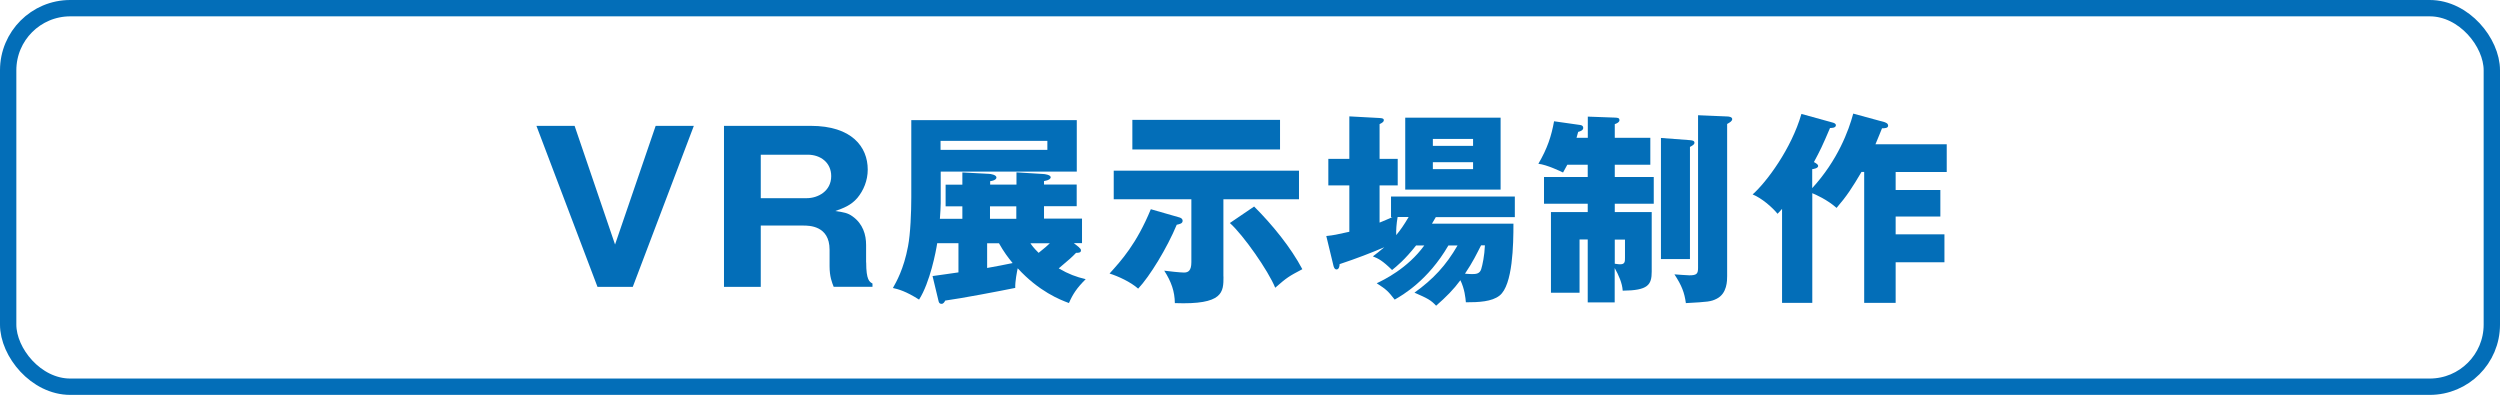 <svg viewBox="0 0 305.91 48.32" xmlns="http://www.w3.org/2000/svg"><rect fill="none" height="46.32" rx="7.6" stroke="#036eb8" stroke-miterlimit="10" stroke-width="2" width="303.91" x="1" y="1"/><g fill="#036eb8"><path d="m75.26 29.92 4.97-14.52h4.67l-7.47 19.7h-4.32l-7.47-19.7h4.67z"/><path d="m105.99 32.12c0 2.15.4 2.37.77 2.57v.4h-4.75c-.2-.52-.5-1.22-.5-2.52v-2.02c0-2.95-2.52-2.95-3.22-2.95h-5.2v7.5h-4.5v-19.7h10.62c5.02 0 6.97 2.57 6.97 5.35 0 1.35-.52 2.57-1.27 3.47-.77.9-1.7 1.25-2.7 1.6 1.02.15 1.52.23 2.1.65 1.3.92 1.67 2.27 1.67 3.5v2.15zm-12.9-7.87h5.62c1.37 0 3-.85 3-2.7 0-1.65-1.3-2.62-2.87-2.62h-5.75z"/><path d="m132.04 30.29c.17.12.23.23.23.35 0 .27-.25.3-.6.3-.55.57-.7.7-2.12 1.9 1.2.7 2.15 1.05 3.3 1.32-1.1 1.1-1.57 1.82-2.05 2.92-1.1-.4-3.67-1.42-6.27-4.25-.08.38-.33 1.6-.3 2.4-1.97.4-6.52 1.27-8.57 1.55-.1.2-.23.4-.45.4-.25 0-.33-.15-.38-.4l-.72-3c.5-.05 2.72-.4 3.17-.45v-3.57h-2.6c-.15 1-.88 4.8-2.22 6.9-1.6-1.02-2.52-1.27-3.2-1.42.4-.72 1.32-2.27 1.85-5.1.3-1.55.4-4.22.4-5.97v-9.47h20.25v6.3h-16.65v3.85c0 .25-.05 1.45-.1 1.92h2.75v-1.52h-2.05v-2.65h2.05v-1.5l3.22.17c.23 0 .95.12.95.45 0 .12-.12.37-.77.45v.42h3.22v-1.5l3.27.2c.15 0 .92.1.92.4 0 .15-.2.37-.82.47v.42h4v2.65h-4v1.52h4.65v3h-1l.65.52zm-16.95-13.05v1.1h13.07v-1.1zm5.7 15.55c.7-.12 2.6-.48 3.12-.6-.52-.62-1.1-1.4-1.67-2.42h-1.45zm.35-6.02h3.22v-1.52h-3.22zm4.95 3c.15.23.37.55 1 1.17.67-.52 1.17-.97 1.37-1.17z"/><path d="m144.36 26.62c.15.05.35.15.35.4 0 .33-.35.4-.72.48-1.17 2.82-3.3 6.32-4.72 7.82-.92-.82-2.45-1.52-3.5-1.85 1.42-1.57 3.3-3.62 5.05-7.87l3.55 1.02zm5.35 7.22c0 1.9 0 3.47-5.95 3.25-.02-1.42-.42-2.6-1.3-3.97.57.08 1.97.23 2.42.23.52 0 .9-.23.9-1.27v-7.7h-9.5v-3.5h22.67v3.5h-9.25v9.47zm6.92-19.17v3.62h-18.07v-3.62zm-3.17 10.6c2.25 2.25 4.5 5.02 5.9 7.67-1.65.87-1.87 1-3.32 2.27-.85-2.1-3.92-6.47-5.55-7.92z"/><path d="m173.29 30.02c-1.42 1.8-2.4 2.57-2.95 3.02-1.17-1.15-1.67-1.4-2.35-1.67.45-.35.83-.62 1.4-1.12-1.55.67-3.45 1.4-5.47 2.07 0 .3-.1.65-.38.65-.25 0-.35-.32-.4-.57l-.85-3.52c.97-.1 1.22-.17 2.82-.52v-5.67h-2.57v-3.25h2.57v-5.2l3.7.2c.3.02.52.05.52.27 0 .17-.15.3-.52.48v4.25h2.22v3.25h-2.22v4.55c.6-.25.97-.4 1.57-.67h-.17v-2.52h15.15v2.52h-9.67l-.47.8h9.97c0 2.52-.07 7.52-1.7 8.8-.95.75-2.55.82-4.12.82-.05-.57-.15-1.62-.67-2.7-.85 1.15-1.72 2.02-2.97 3.12-.65-.7-1.05-.9-2.65-1.6 2.32-1.67 3.85-3.32 5.27-5.77h-1.12c-2.5 4.3-5.65 6.1-6.57 6.62-.8-1.02-1-1.23-2.2-2 .85-.4 3.77-1.8 5.82-4.62h-.97zm-2.27-3.47c-.15.85-.2 1.67-.17 2.22.55-.67.95-1.25 1.52-2.22zm12.6-3.35h-11.67v-8.8h11.67zm-3.37-5.35v-.85h-4.92v.85zm-4.92 2v.85h4.92v-.85zm5.9 10.17c-.55 1.07-.98 2-1.97 3.47.3.02.57.05.87.05.5 0 .95-.05 1.12-.62.15-.48.4-1.65.45-2.9z"/><path d="m194.29 16.87v-2.6l3.3.12c.35.02.57.02.57.32 0 .23-.27.38-.57.48v1.67h4.35v3.3h-4.35v1.5h4.77v3.27h-4.77v1.02h4.52v7.27c0 1.65-.45 2.32-3.55 2.35-.05-.92-.5-1.92-.98-2.77v4.2h-3.3v-7.7h-1v6.52h-3.5v-9.87h4.5v-1.02h-5.35v-3.27h5.35v-1.5h-2.5c-.18.35-.3.57-.52.95-.3-.15-1.97-.95-3.02-1.07 1.1-1.87 1.6-3.4 1.92-5.2l3.17.45c.25.02.4.15.4.35 0 .3-.32.42-.62.5-.08.27-.15.55-.2.72h1.37zm3.3 15.4c.4.07.6.07.67.07.58 0 .58-.35.58-.8v-2.22h-1.25zm9.2-15.12c.38.03.55.1.55.33 0 .17-.17.3-.55.5v13.72h-3.55v-14.82zm4.55-2.9c.18 0 .62.05.62.32 0 .25-.27.4-.62.6v18.6c0 .57 0 2.12-1.25 2.77-.73.38-1.1.4-3.8.55-.17-1.27-.5-2.15-1.4-3.52.27.02 1.57.12 1.82.12.92 0 1.07-.2 1.07-.92v-18.67l3.55.15z"/><path d="m230.71 15c.18.05.33.18.33.38 0 .3-.42.32-.75.32-.05.12-.52 1.3-.8 1.95h8.72v3.4h-6.25v2.2h5.47v3.25h-5.47v2.17h5.97v3.42h-5.97v4.97h-3.85v-16.02h-.33c-1.15 1.95-1.8 2.95-3.05 4.4-1.15-1.02-2.6-1.65-2.97-1.8v13.42h-3.7v-11.5c-.2.22-.3.35-.55.6-.67-.82-1.92-1.9-3.05-2.37 1.7-1.5 4.75-5.6 5.97-9.85l3.87 1.07c.2.05.35.18.35.3 0 .37-.57.35-.72.35-.92 2.17-1.23 2.8-1.97 4.17.32.17.52.32.52.47 0 .3-.58.38-.73.4v2.32c3.12-3.4 4.47-7.05 5.02-9.12l3.92 1.07z"/></g></svg>